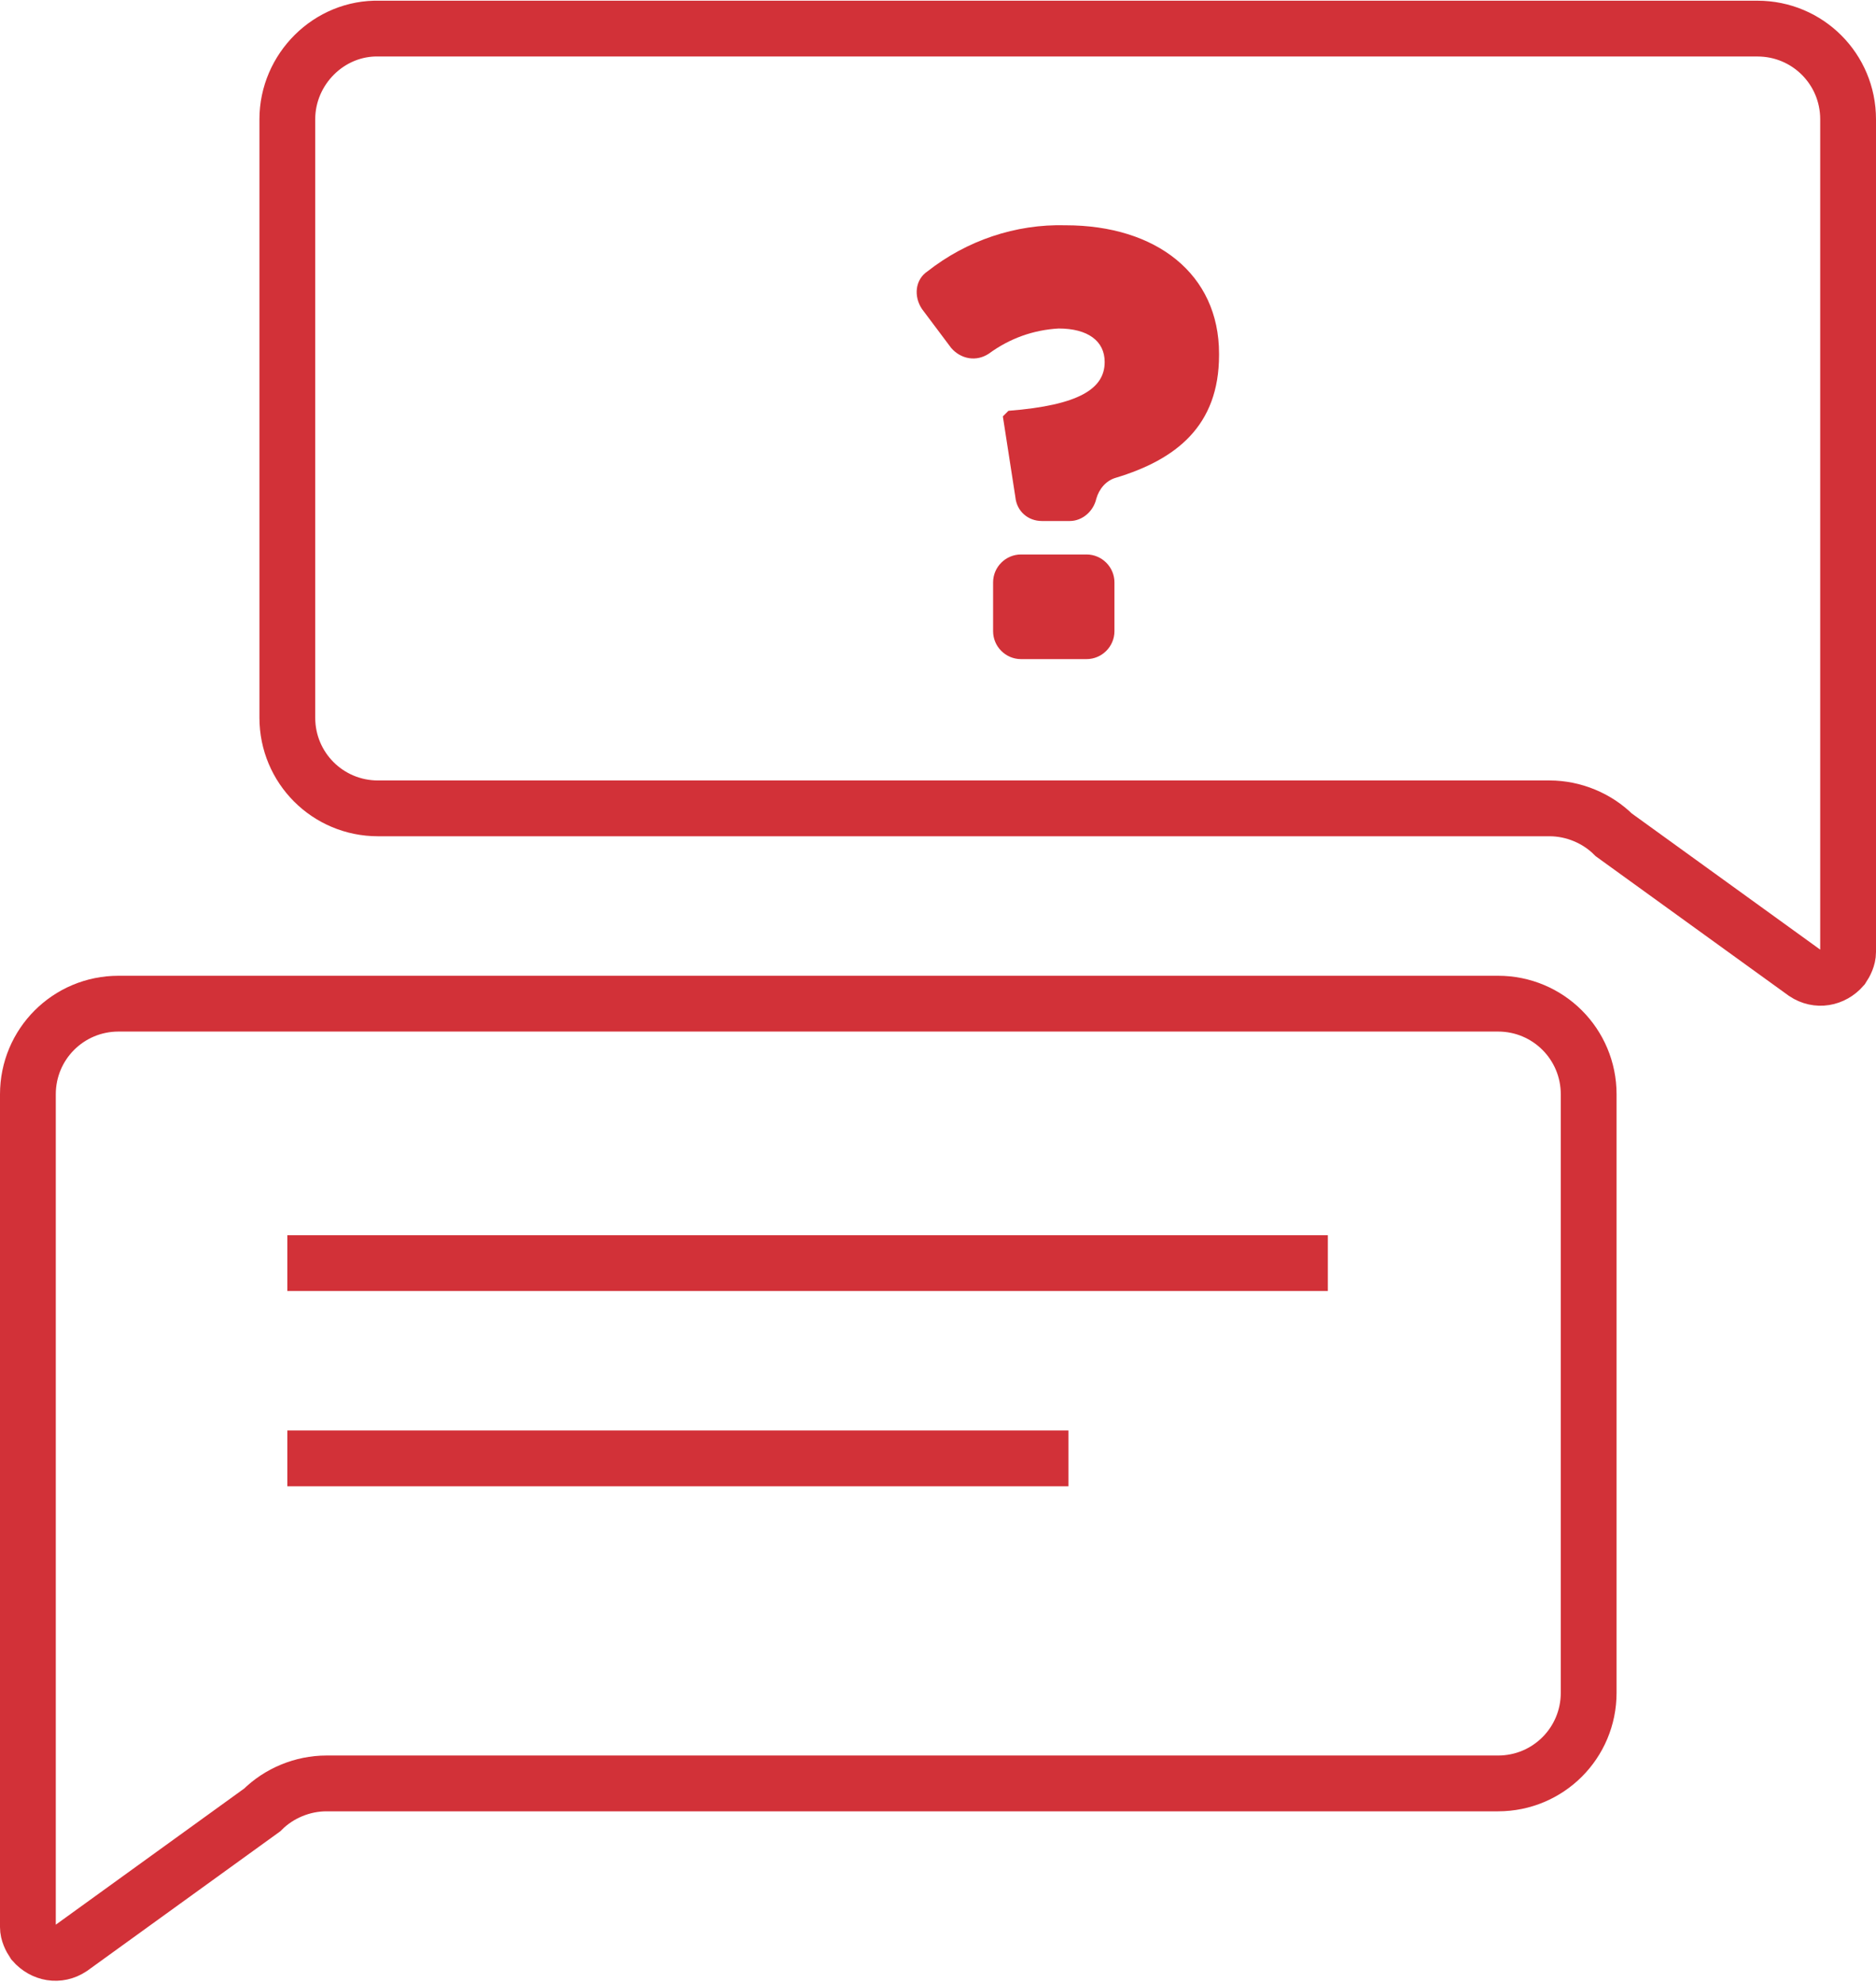 <?xml version="1.0" encoding="UTF-8"?>
<!-- Generator: Adobe Illustrator 28.3.0, SVG Export Plug-In . SVG Version: 6.00 Build 0)  -->
<svg xmlns="http://www.w3.org/2000/svg" xmlns:xlink="http://www.w3.org/1999/xlink" version="1.1" id="Layer_1" x="0px" y="0px" viewBox="0 0 134.5 142.1" style="enable-background:new 0 0 134.5 142.1;" xml:space="preserve">
<style type="text/css">
	.st0{fill:none;stroke:#D23138;stroke-width:4;stroke-miterlimit:10;}
	.st1{fill:#D23138;}
</style>
<g id="Group_741" transform="translate(-573 -404.25)">
	<path id="Path_319" class="st0" d="M593.6,412.8v42.9c0,3.6,2.9,6.5,6.5,6.5l0,0h84c1.7,0,3.4,0.7,4.6,1.9l13.7,9.9   c0.9,0.6,2,0.4,2.7-0.4c0.2-0.3,0.4-0.7,0.4-1.1v-59.7c0-3.6-2.9-6.5-6.5-6.5l0,0h-98.8C596.6,406.2,593.6,409.2,593.6,412.8   C593.6,412.8,593.6,412.8,593.6,412.8z"></path>
	<path id="Path_320" class="st0" d="M686.9,482.7v42.9c0,3.6-2.9,6.5-6.5,6.5l0,0h-84c-1.7,0-3.4,0.7-4.6,1.9l-13.7,9.9   c-0.9,0.6-2,0.4-2.7-0.4c-0.2-0.3-0.4-0.7-0.4-1.1v-59.7c0-3.6,2.9-6.5,6.5-6.5l0,0h98.9C684,476.2,686.9,479.1,686.9,482.7   C686.9,482.7,686.9,482.7,686.9,482.7z"></path>
	<path id="Path_321" class="st1" d="M644.9,434.1l0.4-0.4c5.1-0.4,6.9-1.6,6.9-3.5v0c0-1.5-1.2-2.4-3.3-2.4c-1.8,0.1-3.5,0.7-5,1.8   c-0.9,0.6-2,0.4-2.7-0.4l-2.1-2.8c-0.6-0.9-0.5-2.1,0.4-2.7c2.8-2.2,6.3-3.4,9.9-3.3c6.5,0,11,3.5,11,9.2v0.1   c0,5.1-3.1,7.5-7.4,8.8c-0.7,0.2-1.2,0.8-1.4,1.5l0,0c-0.2,0.9-1,1.6-1.9,1.6h-2c-1,0-1.8-0.7-1.9-1.7L644.9,434.1z M646.2,444h4.7   c1.1,0,2,0.9,2,2v3.5c0,1.1-0.9,2-2,2h-4.7c-1.1,0-2-0.9-2-2v-3.5C644.2,444.9,645.1,444,646.2,444z"></path>
	<line id="Line_184" class="st0" x1="593.6" y1="494.8" x2="668.2" y2="494.8"></line>
	<line id="Line_185" class="st0" x1="593.6" y1="508.8" x2="649.6" y2="508.8"></line>
</g>
</svg>
